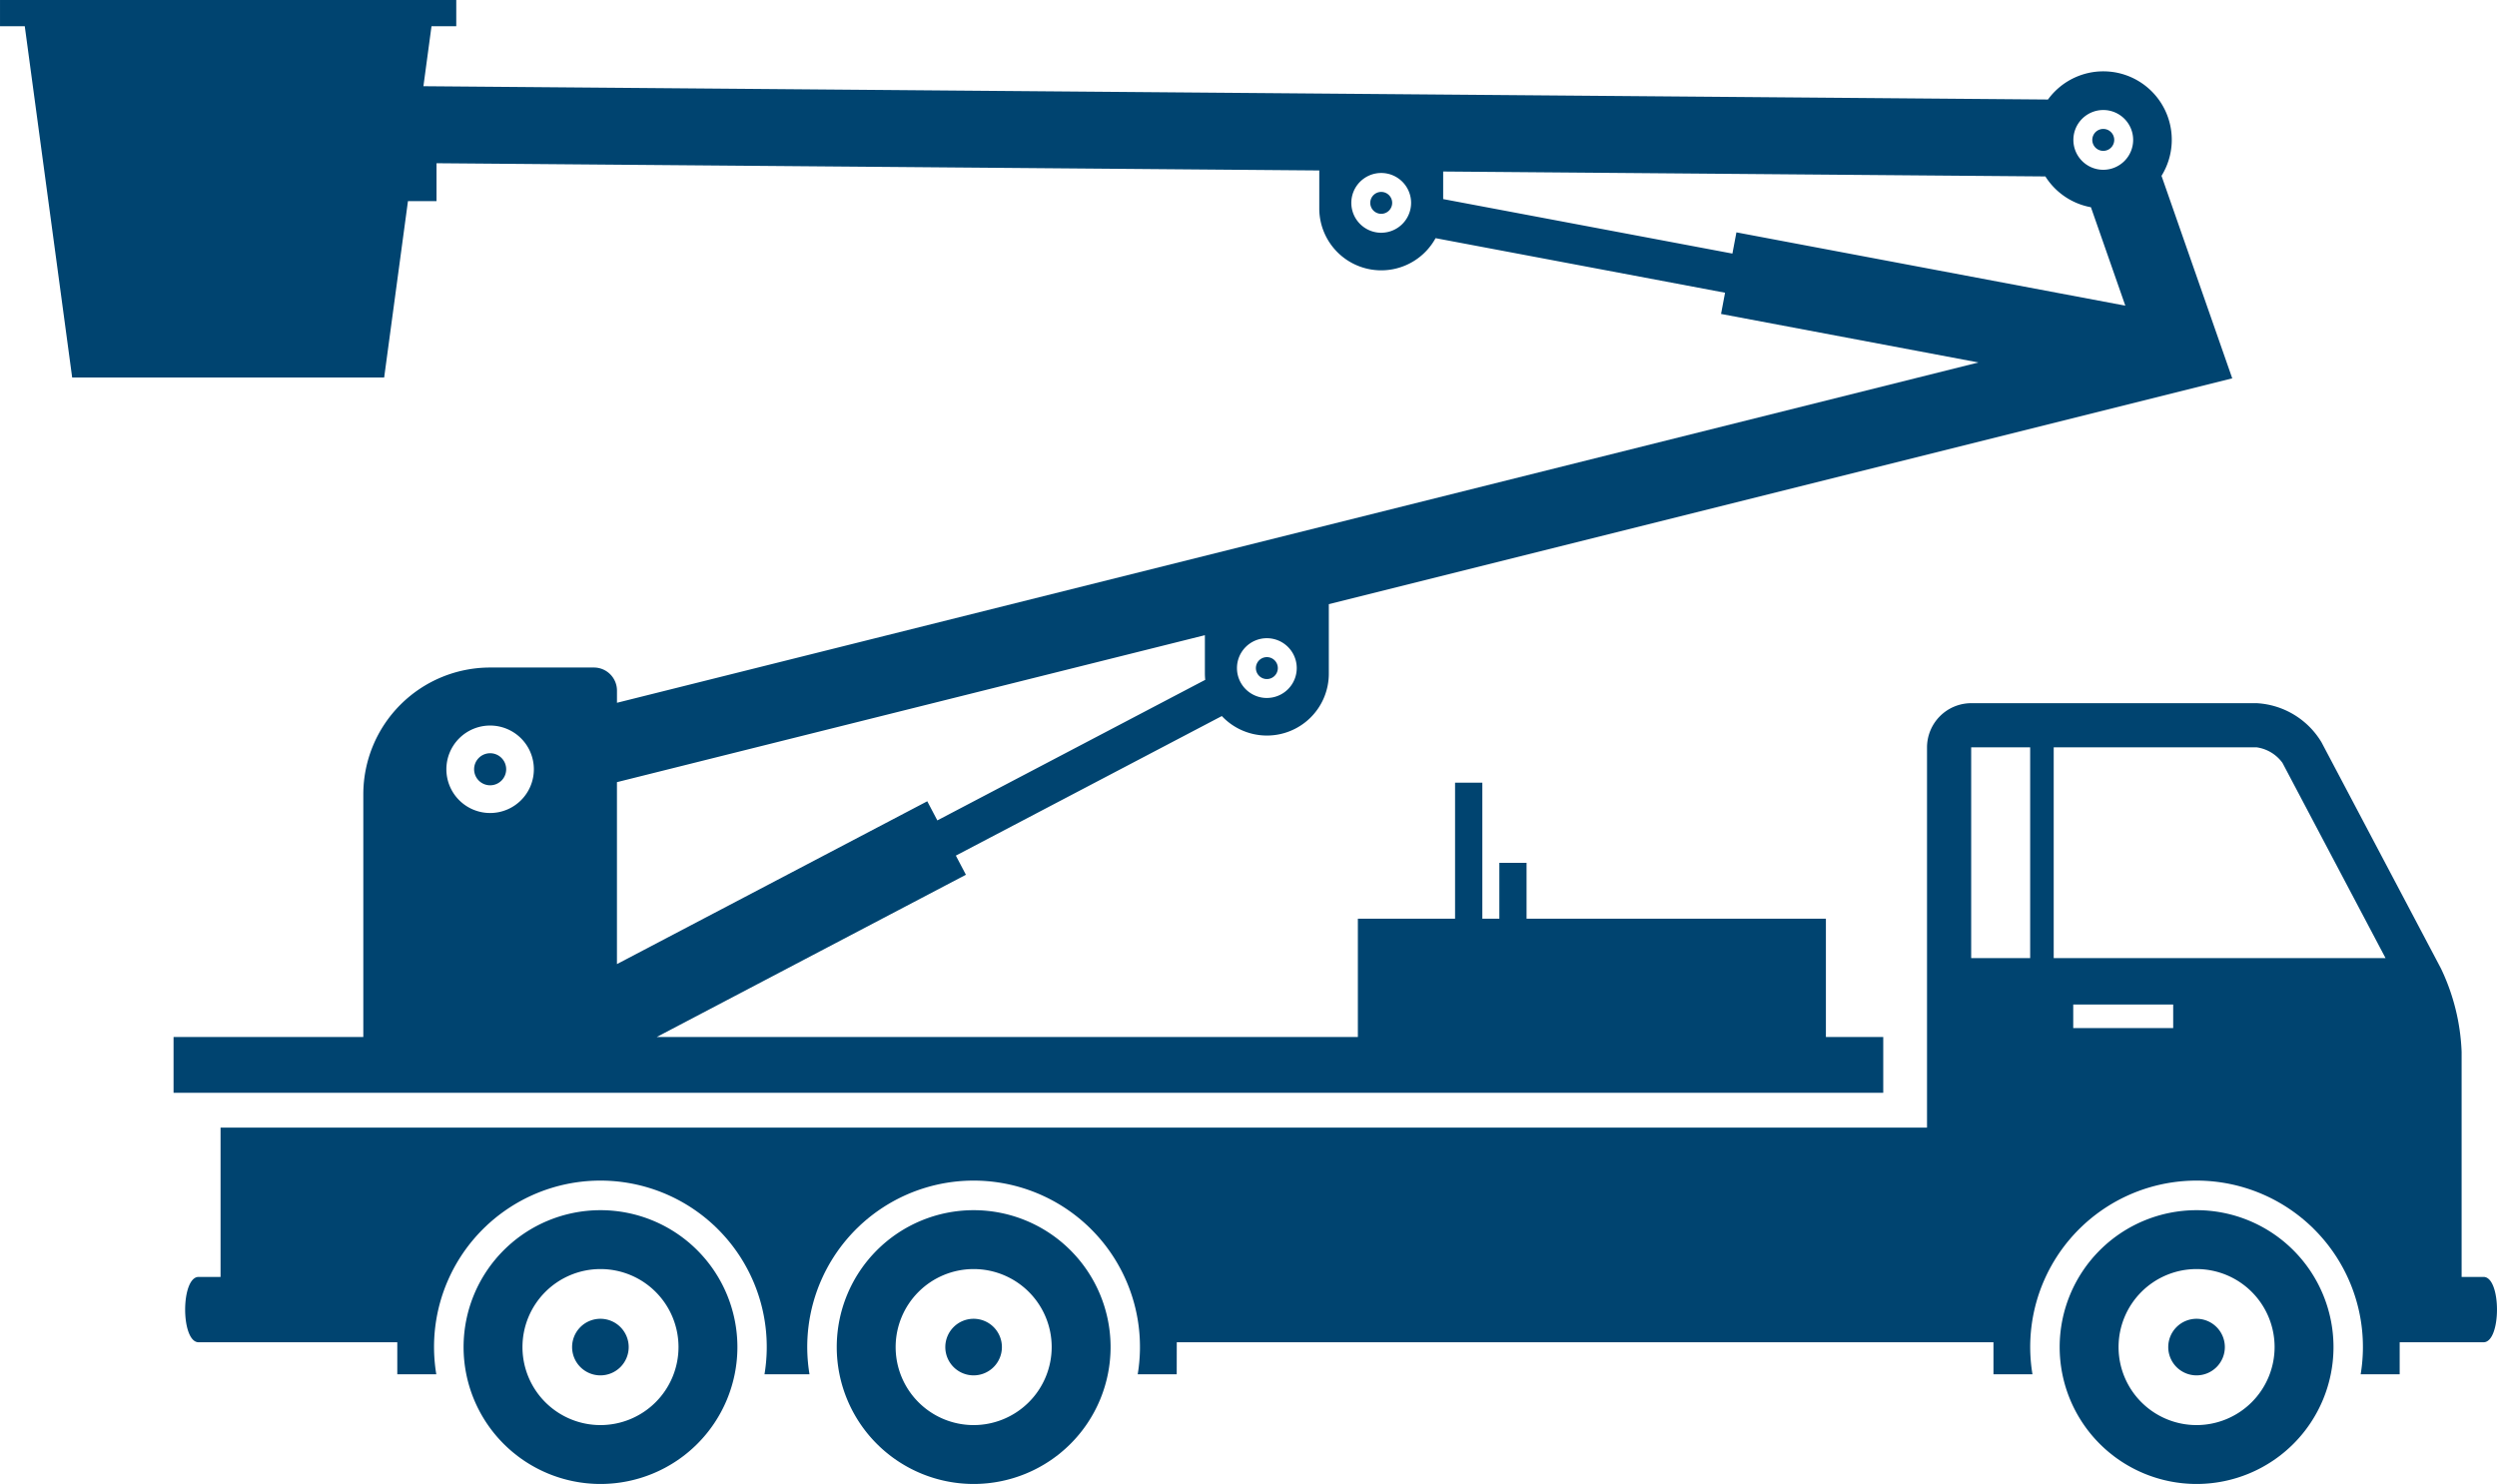 <?xml version="1.0" encoding="UTF-8"?> <svg xmlns="http://www.w3.org/2000/svg" width="211.8" height="125.891" viewBox="0 0 211.8 125.891"><g id="Group_881" data-name="Group 881" transform="translate(-2403.279 -1032.933)"><path id="Path_1827" data-name="Path 1827" d="M2547,1359.161a11.613,11.613,0,1,0-11.613,11.613A11.613,11.613,0,0,0,2547,1359.161Zm-11.614,6.618a6.618,6.618,0,1,1,6.619-6.619A6.626,6.626,0,0,1,2535.382,1365.779Z" transform="translate(-81.173 -211.95)" fill="#004470"></path><path id="Path_1828" data-name="Path 1828" d="M2556.809,1378.191a2.4,2.4,0,1,0-2.4,2.4A2.4,2.4,0,0,0,2556.809,1378.191Z" transform="translate(-100.203 -230.98)" fill="#004470"></path><path id="Path_1829" data-name="Path 1829" d="M2535.517,1269.958h69.273v2.716h3.309a14.111,14.111,0,1,1,27.838,0h3.309v-2.716h7.11c1.525,0,1.525-5.544,0-5.544H2644.5v-19.1a17.972,17.972,0,0,0-1.749-7.059l-10.138-19.2a6.847,6.847,0,0,0-5.495-3.313H2602.9a3.757,3.757,0,0,0-3.746,3.746v32.261H2454.409v12.665h-1.86c-1.525,0-1.525,5.544,0,5.544H2469.4v2.716h3.309a14.111,14.111,0,1,1,27.838,0h3.818a14.111,14.111,0,1,1,27.838,0h3.309Zm84.518-26.654h-8.479v-2h8.479Zm9.268-22.5,8.744,16.564H2609.9v-17.88h17.218A3.273,3.273,0,0,1,2629.3,1220.8Zm-21.4-1.316v17.88H2602.9v-17.88Z" transform="translate(-32.422 -123.155)" fill="#004470"></path><path id="Path_1830" data-name="Path 1830" d="M2644.007,1359.161a11.613,11.613,0,1,0-11.613,11.613A11.613,11.613,0,0,0,2644.007,1359.161Zm-11.614,6.618a6.618,6.618,0,1,1,6.619-6.619A6.626,6.626,0,0,1,2632.393,1365.779Z" transform="translate(-146.527 -211.95)" fill="#004470"></path><path id="Path_1831" data-name="Path 1831" d="M2653.819,1378.191a2.4,2.4,0,1,0-2.4,2.4A2.4,2.4,0,0,0,2653.819,1378.191Z" transform="translate(-165.557 -230.98)" fill="#004470"></path><path id="Path_1832" data-name="Path 1832" d="M2961.885,1359.161a11.613,11.613,0,1,0-11.613,11.613A11.613,11.613,0,0,0,2961.885,1359.161Zm-11.614,6.618a6.618,6.618,0,1,1,6.619-6.619A6.626,6.626,0,0,1,2950.271,1365.779Z" transform="translate(-360.675 -211.95)" fill="#004470"></path><path id="Path_1833" data-name="Path 1833" d="M2971.7,1378.191a2.4,2.4,0,1,0-2.4,2.4A2.4,2.4,0,0,0,2971.7,1378.191Z" transform="translate(-379.706 -230.98)" fill="#004470"></path><path id="Path_1834" data-name="Path 1834" d="M2529.237,1230.114a1.36,1.36,0,1,0-1.361,1.36A1.361,1.361,0,0,0,2529.237,1230.114Z" transform="translate(-83.023 -131.921)" fill="#004470"></path><path id="Path_1835" data-name="Path 1835" d="M2730.665,1203.769a.93.93,0,1,0,.93.929A.929.929,0,0,0,2730.665,1203.769Z" transform="translate(-219.928 -115.089)" fill="#004470"></path><path id="Path_1836" data-name="Path 1836" d="M2761.318,1083.751a.929.929,0,1,0-.929.93A.929.929,0,0,0,2761.318,1083.751Z" transform="translate(-239.952 -33.609)" fill="#004470"></path><path id="Path_1837" data-name="Path 1837" d="M2576.994,1041.376l-137.8-1.129.686-5.088h2.1v-2.226h-38.7v2.226h2.1l4.021,29.8h26.463l2.019-14.963h2.422v-3.215l74.877.613v3.22a5.256,5.256,0,0,0,9.865,2.523l24.554,4.629-.34,1.8,21.835,4.116-115.484,28.871v-1.033a1.958,1.958,0,0,0-1.958-1.958h-8.8a10.758,10.758,0,0,0-10.758,10.758v20.587H2418v4.732h145.019v-4.732h-4.864v-10.035h-25.391v-4.74h-2.308v4.74h-1.443v-11.541H2526.7v11.541h-8.244v10.035H2458.98l26.229-13.765-.853-1.624,22.561-11.839a5.25,5.25,0,0,0,9.075-3.6v-5.893l76.63-19.157-6-17.18a5.806,5.806,0,0,0-9.628-6.477Zm4.688,5.96a2.535,2.535,0,1,1,2.535-2.535A2.535,2.535,0,0,1,2581.683,1047.336Zm-61.246,5.342a2.535,2.535,0,1,1,2.535-2.535A2.535,2.535,0,0,1,2520.437,1052.677Zm5.255-2.856v-2.339l51.08.418a5.807,5.807,0,0,0,3.865,2.613l2.917,8.35-32.988-6.219-.34,1.8Zm-80.839,44.662a3.71,3.71,0,1,1-3.71,3.71A3.71,3.71,0,0,1,2444.854,1094.484Zm65.884-2.339a2.535,2.535,0,1,1,2.535-2.535A2.535,2.535,0,0,1,2510.738,1092.144Zm-5.229-1.537-22.722,11.924-.853-1.624-26.322,13.813v-15.435l49.87-12.467v3.265C2505.482,1090.26,2505.491,1090.435,2505.509,1090.608Z" transform="translate(0)" fill="#004470"></path><path id="Path_1838" data-name="Path 1838" d="M2948.076,1066.453a.93.93,0,1,0,.929.93A.93.93,0,0,0,2948.076,1066.453Z" transform="translate(-366.393 -22.582)" fill="#004470"></path></g></svg> 